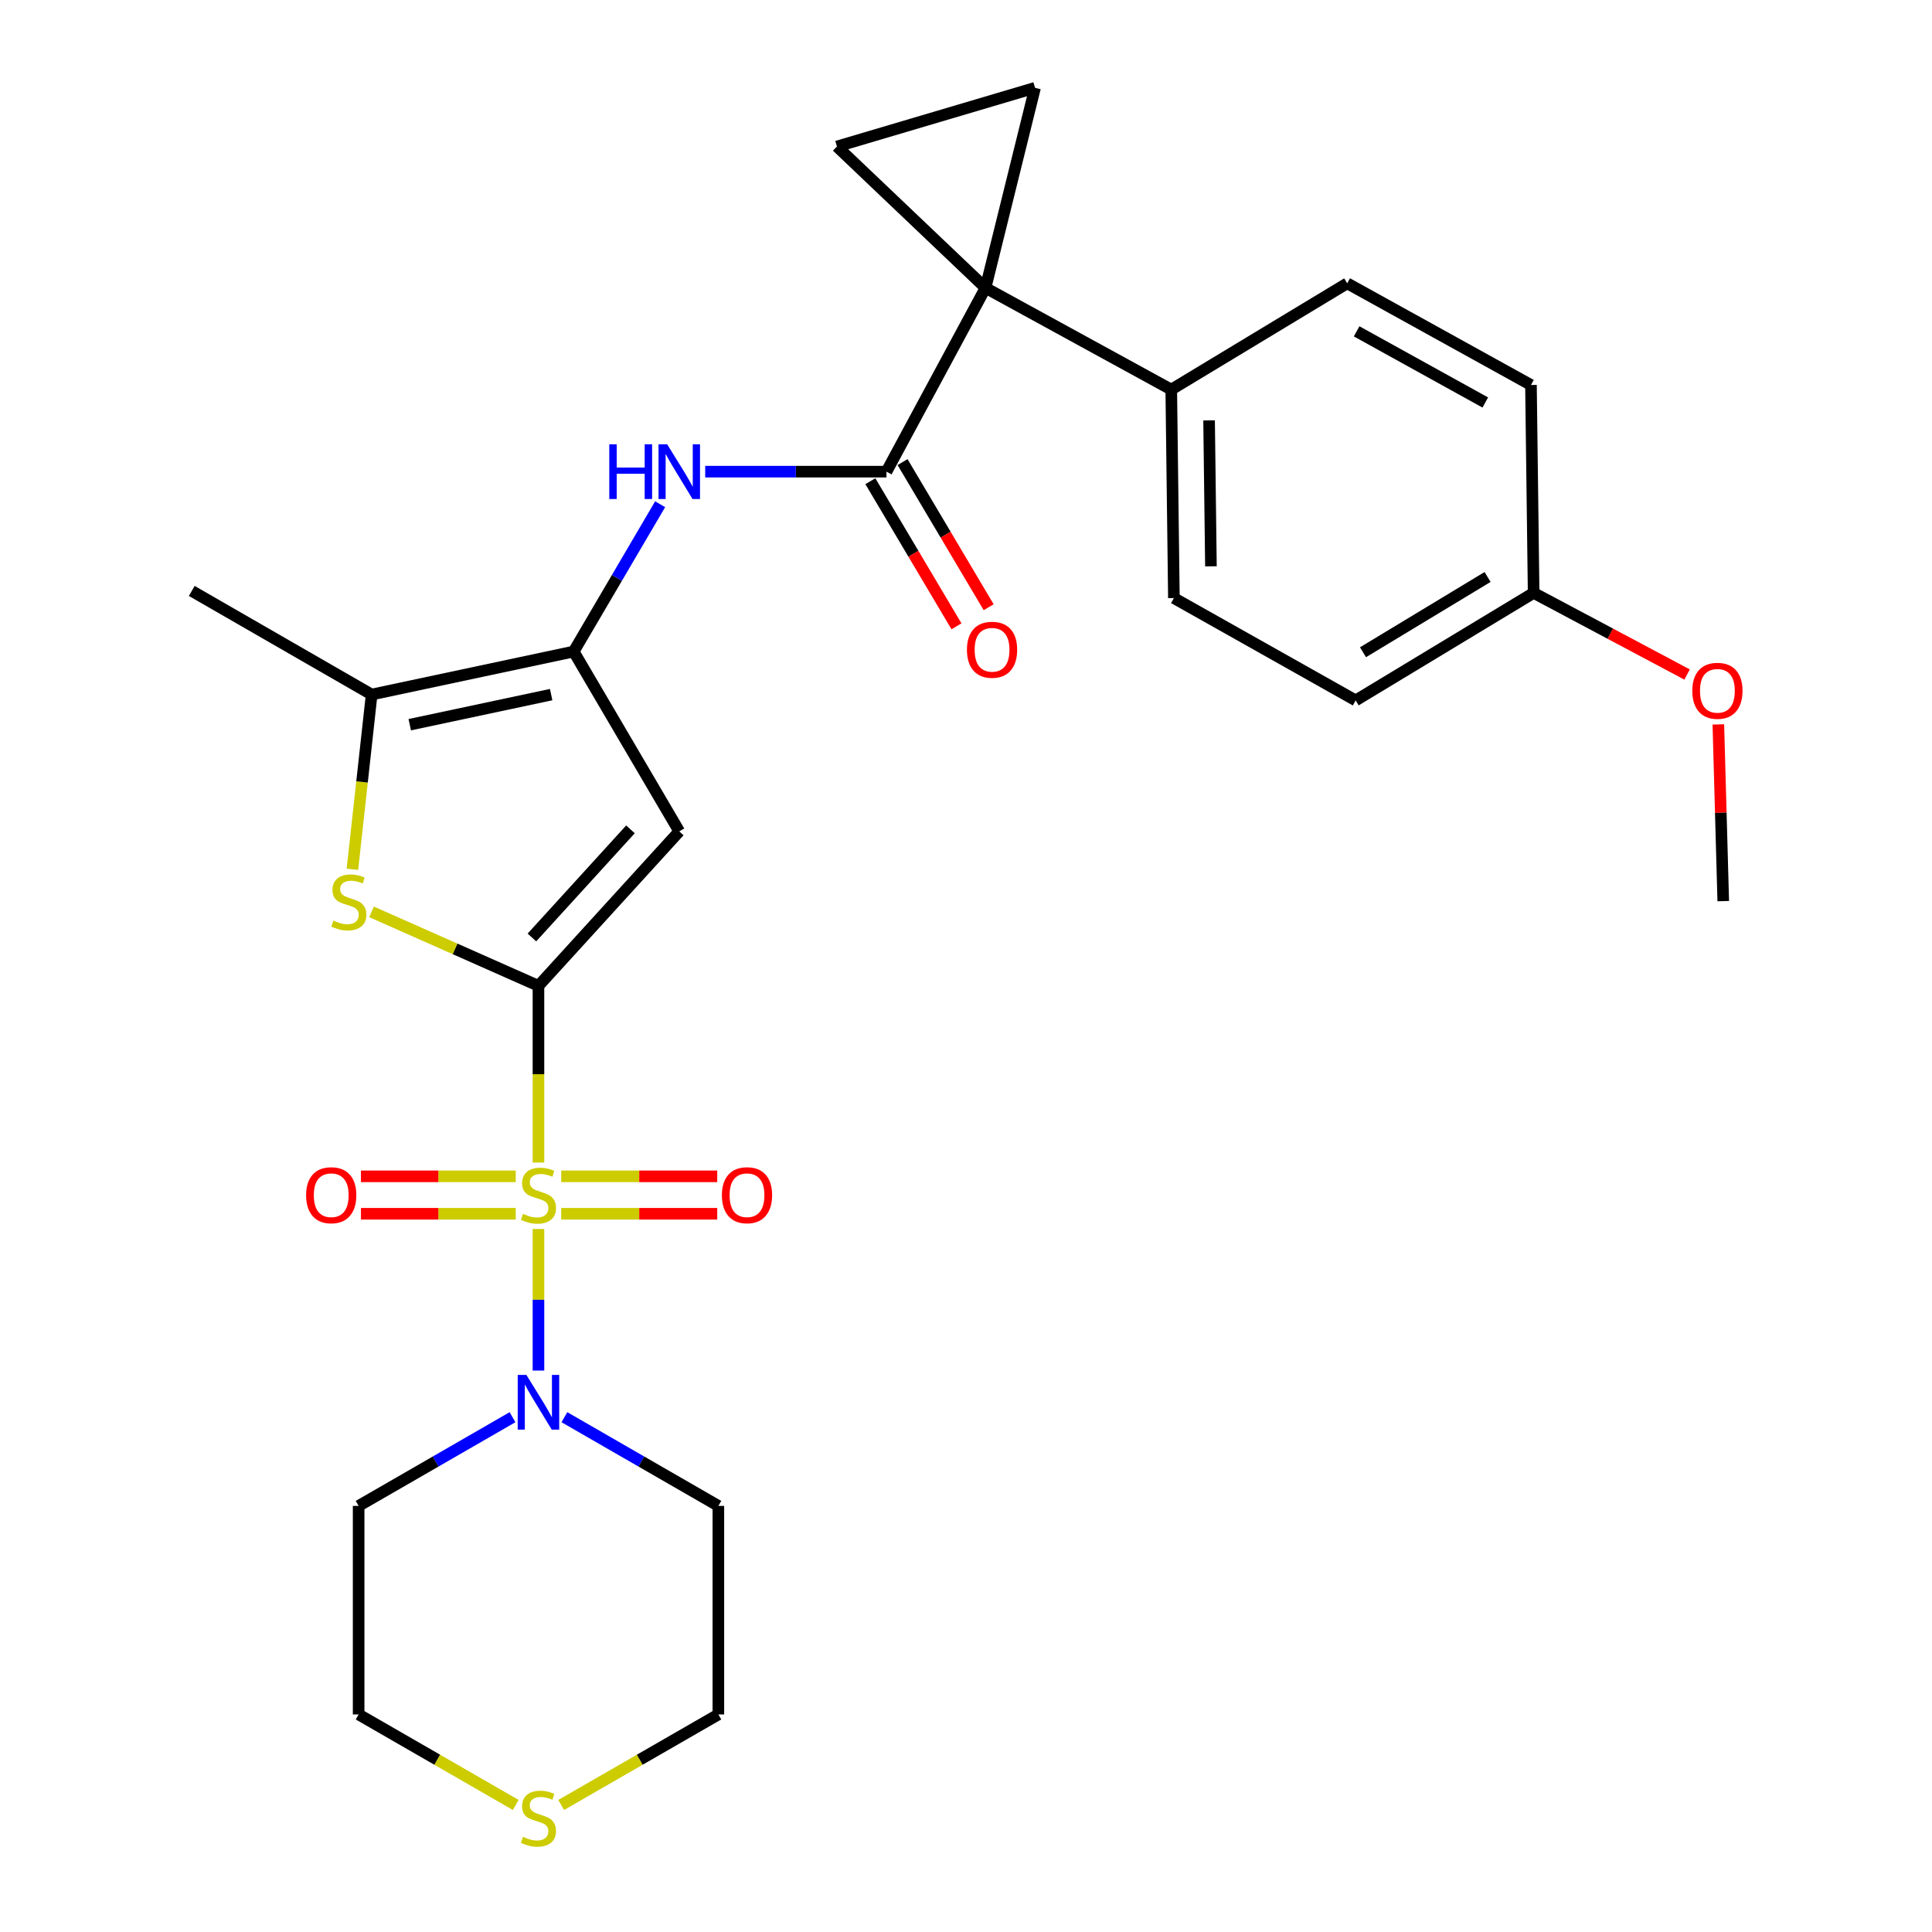 <?xml version='1.0' encoding='iso-8859-1'?>
<svg version='1.1' baseProfile='full'
              xmlns='http://www.w3.org/2000/svg'
                      xmlns:rdkit='http://www.rdkit.org/xml'
                      xmlns:xlink='http://www.w3.org/1999/xlink'
                  xml:space='preserve'
width='1000px' height='1000px' viewBox='0 0 1000 1000'>
<!-- END OF HEADER -->
<rect style='opacity:1.0;fill:#FFFFFF;stroke:none' width='1000' height='1000' x='0' y='0'> </rect>
<path class='bond-0' d='M 278.705,601.73 L 278.705,556.005' style='fill:none;fill-rule:evenodd;stroke:#CCCC00;stroke-width:6px;stroke-linecap:butt;stroke-linejoin:miter;stroke-opacity:1' />
<path class='bond-0' d='M 278.705,556.005 L 278.705,510.279' style='fill:none;fill-rule:evenodd;stroke:#000000;stroke-width:6px;stroke-linecap:butt;stroke-linejoin:miter;stroke-opacity:1' />
<path class='bond-6' d='M 278.705,636.118 L 278.705,672.758' style='fill:none;fill-rule:evenodd;stroke:#CCCC00;stroke-width:6px;stroke-linecap:butt;stroke-linejoin:miter;stroke-opacity:1' />
<path class='bond-6' d='M 278.705,672.758 L 278.705,709.399' style='fill:none;fill-rule:evenodd;stroke:#0000FF;stroke-width:6px;stroke-linecap:butt;stroke-linejoin:miter;stroke-opacity:1' />
<path class='bond-11' d='M 290.484,628.246 L 330.864,628.246' style='fill:none;fill-rule:evenodd;stroke:#CCCC00;stroke-width:6px;stroke-linecap:butt;stroke-linejoin:miter;stroke-opacity:1' />
<path class='bond-11' d='M 330.864,628.246 L 371.245,628.246' style='fill:none;fill-rule:evenodd;stroke:#FF0000;stroke-width:6px;stroke-linecap:butt;stroke-linejoin:miter;stroke-opacity:1' />
<path class='bond-11' d='M 290.484,608.868 L 330.864,608.868' style='fill:none;fill-rule:evenodd;stroke:#CCCC00;stroke-width:6px;stroke-linecap:butt;stroke-linejoin:miter;stroke-opacity:1' />
<path class='bond-11' d='M 330.864,608.868 L 371.245,608.868' style='fill:none;fill-rule:evenodd;stroke:#FF0000;stroke-width:6px;stroke-linecap:butt;stroke-linejoin:miter;stroke-opacity:1' />
<path class='bond-12' d='M 266.944,608.868 L 226.885,608.868' style='fill:none;fill-rule:evenodd;stroke:#CCCC00;stroke-width:6px;stroke-linecap:butt;stroke-linejoin:miter;stroke-opacity:1' />
<path class='bond-12' d='M 226.885,608.868 L 186.827,608.868' style='fill:none;fill-rule:evenodd;stroke:#FF0000;stroke-width:6px;stroke-linecap:butt;stroke-linejoin:miter;stroke-opacity:1' />
<path class='bond-12' d='M 266.944,628.246 L 226.885,628.246' style='fill:none;fill-rule:evenodd;stroke:#CCCC00;stroke-width:6px;stroke-linecap:butt;stroke-linejoin:miter;stroke-opacity:1' />
<path class='bond-12' d='M 226.885,628.246 L 186.827,628.246' style='fill:none;fill-rule:evenodd;stroke:#FF0000;stroke-width:6px;stroke-linecap:butt;stroke-linejoin:miter;stroke-opacity:1' />
<path class='bond-2' d='M 278.705,510.279 L 351.586,430.325' style='fill:none;fill-rule:evenodd;stroke:#000000;stroke-width:6px;stroke-linecap:butt;stroke-linejoin:miter;stroke-opacity:1' />
<path class='bond-2' d='M 275.317,485.232 L 326.333,429.264' style='fill:none;fill-rule:evenodd;stroke:#000000;stroke-width:6px;stroke-linecap:butt;stroke-linejoin:miter;stroke-opacity:1' />
<path class='bond-4' d='M 278.705,510.279 L 235.513,491.13' style='fill:none;fill-rule:evenodd;stroke:#000000;stroke-width:6px;stroke-linecap:butt;stroke-linejoin:miter;stroke-opacity:1' />
<path class='bond-4' d='M 235.513,491.13 L 192.322,471.981' style='fill:none;fill-rule:evenodd;stroke:#CCCC00;stroke-width:6px;stroke-linecap:butt;stroke-linejoin:miter;stroke-opacity:1' />
<path class='bond-1' d='M 510.106,149.006 L 458.83,244.128' style='fill:none;fill-rule:evenodd;stroke:#000000;stroke-width:6px;stroke-linecap:butt;stroke-linejoin:miter;stroke-opacity:1' />
<path class='bond-9' d='M 510.106,149.006 L 535.738,45.455' style='fill:none;fill-rule:evenodd;stroke:#000000;stroke-width:6px;stroke-linecap:butt;stroke-linejoin:miter;stroke-opacity:1' />
<path class='bond-10' d='M 510.106,149.006 L 433.198,75.823' style='fill:none;fill-rule:evenodd;stroke:#000000;stroke-width:6px;stroke-linecap:butt;stroke-linejoin:miter;stroke-opacity:1' />
<path class='bond-13' d='M 510.106,149.006 L 606.24,201.649' style='fill:none;fill-rule:evenodd;stroke:#000000;stroke-width:6px;stroke-linecap:butt;stroke-linejoin:miter;stroke-opacity:1' />
<path class='bond-3' d='M 351.586,430.325 L 296.931,337.238' style='fill:none;fill-rule:evenodd;stroke:#000000;stroke-width:6px;stroke-linecap:butt;stroke-linejoin:miter;stroke-opacity:1' />
<path class='bond-8' d='M 296.931,337.238 L 319.31,299.113' style='fill:none;fill-rule:evenodd;stroke:#000000;stroke-width:6px;stroke-linecap:butt;stroke-linejoin:miter;stroke-opacity:1' />
<path class='bond-8' d='M 319.31,299.113 L 341.69,260.988' style='fill:none;fill-rule:evenodd;stroke:#0000FF;stroke-width:6px;stroke-linecap:butt;stroke-linejoin:miter;stroke-opacity:1' />
<path class='bond-29' d='M 296.931,337.238 L 192.367,359.49' style='fill:none;fill-rule:evenodd;stroke:#000000;stroke-width:6px;stroke-linecap:butt;stroke-linejoin:miter;stroke-opacity:1' />
<path class='bond-29' d='M 285.28,359.529 L 212.085,375.105' style='fill:none;fill-rule:evenodd;stroke:#000000;stroke-width:6px;stroke-linecap:butt;stroke-linejoin:miter;stroke-opacity:1' />
<path class='bond-7' d='M 182.409,449.948 L 187.388,404.719' style='fill:none;fill-rule:evenodd;stroke:#CCCC00;stroke-width:6px;stroke-linecap:butt;stroke-linejoin:miter;stroke-opacity:1' />
<path class='bond-7' d='M 187.388,404.719 L 192.367,359.49' style='fill:none;fill-rule:evenodd;stroke:#000000;stroke-width:6px;stroke-linecap:butt;stroke-linejoin:miter;stroke-opacity:1' />
<path class='bond-5' d='M 458.83,244.128 L 411.919,244.128' style='fill:none;fill-rule:evenodd;stroke:#000000;stroke-width:6px;stroke-linecap:butt;stroke-linejoin:miter;stroke-opacity:1' />
<path class='bond-5' d='M 411.919,244.128 L 365.007,244.128' style='fill:none;fill-rule:evenodd;stroke:#0000FF;stroke-width:6px;stroke-linecap:butt;stroke-linejoin:miter;stroke-opacity:1' />
<path class='bond-14' d='M 450.498,249.073 L 472.783,286.628' style='fill:none;fill-rule:evenodd;stroke:#000000;stroke-width:6px;stroke-linecap:butt;stroke-linejoin:miter;stroke-opacity:1' />
<path class='bond-14' d='M 472.783,286.628 L 495.068,324.183' style='fill:none;fill-rule:evenodd;stroke:#FF0000;stroke-width:6px;stroke-linecap:butt;stroke-linejoin:miter;stroke-opacity:1' />
<path class='bond-14' d='M 467.163,239.184 L 489.447,276.739' style='fill:none;fill-rule:evenodd;stroke:#000000;stroke-width:6px;stroke-linecap:butt;stroke-linejoin:miter;stroke-opacity:1' />
<path class='bond-14' d='M 489.447,276.739 L 511.732,314.295' style='fill:none;fill-rule:evenodd;stroke:#FF0000;stroke-width:6px;stroke-linecap:butt;stroke-linejoin:miter;stroke-opacity:1' />
<path class='bond-18' d='M 292.132,733.537 L 331.979,756.496' style='fill:none;fill-rule:evenodd;stroke:#0000FF;stroke-width:6px;stroke-linecap:butt;stroke-linejoin:miter;stroke-opacity:1' />
<path class='bond-18' d='M 331.979,756.496 L 371.825,779.455' style='fill:none;fill-rule:evenodd;stroke:#000000;stroke-width:6px;stroke-linecap:butt;stroke-linejoin:miter;stroke-opacity:1' />
<path class='bond-19' d='M 265.279,733.54 L 225.454,756.498' style='fill:none;fill-rule:evenodd;stroke:#0000FF;stroke-width:6px;stroke-linecap:butt;stroke-linejoin:miter;stroke-opacity:1' />
<path class='bond-19' d='M 225.454,756.498 L 185.628,779.455' style='fill:none;fill-rule:evenodd;stroke:#000000;stroke-width:6px;stroke-linecap:butt;stroke-linejoin:miter;stroke-opacity:1' />
<path class='bond-23' d='M 192.367,359.49 L 99.258,305.868' style='fill:none;fill-rule:evenodd;stroke:#000000;stroke-width:6px;stroke-linecap:butt;stroke-linejoin:miter;stroke-opacity:1' />
<path class='bond-30' d='M 535.738,45.455 L 433.198,75.823' style='fill:none;fill-rule:evenodd;stroke:#000000;stroke-width:6px;stroke-linecap:butt;stroke-linejoin:miter;stroke-opacity:1' />
<path class='bond-16' d='M 606.24,201.649 L 607.607,309.56' style='fill:none;fill-rule:evenodd;stroke:#000000;stroke-width:6px;stroke-linecap:butt;stroke-linejoin:miter;stroke-opacity:1' />
<path class='bond-16' d='M 625.821,217.59 L 626.778,293.128' style='fill:none;fill-rule:evenodd;stroke:#000000;stroke-width:6px;stroke-linecap:butt;stroke-linejoin:miter;stroke-opacity:1' />
<path class='bond-17' d='M 606.24,201.649 L 697.304,146.649' style='fill:none;fill-rule:evenodd;stroke:#000000;stroke-width:6px;stroke-linecap:butt;stroke-linejoin:miter;stroke-opacity:1' />
<path class='bond-15' d='M 266.94,934.243 L 226.284,910.821' style='fill:none;fill-rule:evenodd;stroke:#CCCC00;stroke-width:6px;stroke-linecap:butt;stroke-linejoin:miter;stroke-opacity:1' />
<path class='bond-15' d='M 226.284,910.821 L 185.628,887.399' style='fill:none;fill-rule:evenodd;stroke:#000000;stroke-width:6px;stroke-linecap:butt;stroke-linejoin:miter;stroke-opacity:1' />
<path class='bond-28' d='M 290.472,934.246 L 331.148,910.822' style='fill:none;fill-rule:evenodd;stroke:#CCCC00;stroke-width:6px;stroke-linecap:butt;stroke-linejoin:miter;stroke-opacity:1' />
<path class='bond-28' d='M 331.148,910.822 L 371.825,887.399' style='fill:none;fill-rule:evenodd;stroke:#000000;stroke-width:6px;stroke-linecap:butt;stroke-linejoin:miter;stroke-opacity:1' />
<path class='bond-22' d='M 607.607,309.56 L 701.696,362.536' style='fill:none;fill-rule:evenodd;stroke:#000000;stroke-width:6px;stroke-linecap:butt;stroke-linejoin:miter;stroke-opacity:1' />
<path class='bond-21' d='M 697.304,146.649 L 792.426,199.269' style='fill:none;fill-rule:evenodd;stroke:#000000;stroke-width:6px;stroke-linecap:butt;stroke-linejoin:miter;stroke-opacity:1' />
<path class='bond-21' d='M 702.192,171.498 L 768.778,208.332' style='fill:none;fill-rule:evenodd;stroke:#000000;stroke-width:6px;stroke-linecap:butt;stroke-linejoin:miter;stroke-opacity:1' />
<path class='bond-25' d='M 371.825,779.455 L 371.825,887.399' style='fill:none;fill-rule:evenodd;stroke:#000000;stroke-width:6px;stroke-linecap:butt;stroke-linejoin:miter;stroke-opacity:1' />
<path class='bond-24' d='M 185.628,779.455 L 185.628,887.399' style='fill:none;fill-rule:evenodd;stroke:#000000;stroke-width:6px;stroke-linecap:butt;stroke-linejoin:miter;stroke-opacity:1' />
<path class='bond-20' d='M 793.804,306.879 L 792.426,199.269' style='fill:none;fill-rule:evenodd;stroke:#000000;stroke-width:6px;stroke-linecap:butt;stroke-linejoin:miter;stroke-opacity:1' />
<path class='bond-26' d='M 793.804,306.879 L 833.518,328.004' style='fill:none;fill-rule:evenodd;stroke:#000000;stroke-width:6px;stroke-linecap:butt;stroke-linejoin:miter;stroke-opacity:1' />
<path class='bond-26' d='M 833.518,328.004 L 873.233,349.129' style='fill:none;fill-rule:evenodd;stroke:#FF0000;stroke-width:6px;stroke-linecap:butt;stroke-linejoin:miter;stroke-opacity:1' />
<path class='bond-31' d='M 793.804,306.879 L 701.696,362.536' style='fill:none;fill-rule:evenodd;stroke:#000000;stroke-width:6px;stroke-linecap:butt;stroke-linejoin:miter;stroke-opacity:1' />
<path class='bond-31' d='M 769.966,298.643 L 705.491,337.603' style='fill:none;fill-rule:evenodd;stroke:#000000;stroke-width:6px;stroke-linecap:butt;stroke-linejoin:miter;stroke-opacity:1' />
<path class='bond-27' d='M 889.412,374.961 L 890.682,420.691' style='fill:none;fill-rule:evenodd;stroke:#FF0000;stroke-width:6px;stroke-linecap:butt;stroke-linejoin:miter;stroke-opacity:1' />
<path class='bond-27' d='M 890.682,420.691 L 891.951,466.421' style='fill:none;fill-rule:evenodd;stroke:#000000;stroke-width:6px;stroke-linecap:butt;stroke-linejoin:miter;stroke-opacity:1' />
<path  class='atom-0' d='M 270.705 628.277
Q 271.025 628.397, 272.345 628.957
Q 273.665 629.517, 275.105 629.877
Q 276.585 630.197, 278.025 630.197
Q 280.705 630.197, 282.265 628.917
Q 283.825 627.597, 283.825 625.317
Q 283.825 623.757, 283.025 622.797
Q 282.265 621.837, 281.065 621.317
Q 279.865 620.797, 277.865 620.197
Q 275.345 619.437, 273.825 618.717
Q 272.345 617.997, 271.265 616.477
Q 270.225 614.957, 270.225 612.397
Q 270.225 608.837, 272.625 606.637
Q 275.065 604.437, 279.865 604.437
Q 283.145 604.437, 286.865 605.997
L 285.945 609.077
Q 282.545 607.677, 279.985 607.677
Q 277.225 607.677, 275.705 608.837
Q 274.185 609.957, 274.225 611.917
Q 274.225 613.437, 274.985 614.357
Q 275.785 615.277, 276.905 615.797
Q 278.065 616.317, 279.985 616.917
Q 282.545 617.717, 284.065 618.517
Q 285.585 619.317, 286.665 620.957
Q 287.785 622.557, 287.785 625.317
Q 287.785 629.237, 285.145 631.357
Q 282.545 633.437, 278.185 633.437
Q 275.665 633.437, 273.745 632.877
Q 271.865 632.357, 269.625 631.437
L 270.705 628.277
' fill='#CCCC00'/>
<path  class='atom-5' d='M 172.558 476.486
Q 172.878 476.606, 174.198 477.166
Q 175.518 477.726, 176.958 478.086
Q 178.438 478.406, 179.878 478.406
Q 182.558 478.406, 184.118 477.126
Q 185.678 475.806, 185.678 473.526
Q 185.678 471.966, 184.878 471.006
Q 184.118 470.046, 182.918 469.526
Q 181.718 469.006, 179.718 468.406
Q 177.198 467.646, 175.678 466.926
Q 174.198 466.206, 173.118 464.686
Q 172.078 463.166, 172.078 460.606
Q 172.078 457.046, 174.478 454.846
Q 176.918 452.646, 181.718 452.646
Q 184.998 452.646, 188.718 454.206
L 187.798 457.286
Q 184.398 455.886, 181.838 455.886
Q 179.078 455.886, 177.558 457.046
Q 176.038 458.166, 176.078 460.126
Q 176.078 461.646, 176.838 462.566
Q 177.638 463.486, 178.758 464.006
Q 179.918 464.526, 181.838 465.126
Q 184.398 465.926, 185.918 466.726
Q 187.438 467.526, 188.518 469.166
Q 189.638 470.766, 189.638 473.526
Q 189.638 477.446, 186.998 479.566
Q 184.398 481.646, 180.038 481.646
Q 177.518 481.646, 175.598 481.086
Q 173.718 480.566, 171.478 479.646
L 172.558 476.486
' fill='#CCCC00'/>
<path  class='atom-7' d='M 272.445 711.641
L 281.725 726.641
Q 282.645 728.121, 284.125 730.801
Q 285.605 733.481, 285.685 733.641
L 285.685 711.641
L 289.445 711.641
L 289.445 739.961
L 285.565 739.961
L 275.605 723.561
Q 274.445 721.641, 273.205 719.441
Q 272.005 717.241, 271.645 716.561
L 271.645 739.961
L 267.965 739.961
L 267.965 711.641
L 272.445 711.641
' fill='#0000FF'/>
<path  class='atom-9' d='M 315.366 229.968
L 319.206 229.968
L 319.206 242.008
L 333.686 242.008
L 333.686 229.968
L 337.526 229.968
L 337.526 258.288
L 333.686 258.288
L 333.686 245.208
L 319.206 245.208
L 319.206 258.288
L 315.366 258.288
L 315.366 229.968
' fill='#0000FF'/>
<path  class='atom-9' d='M 345.326 229.968
L 354.606 244.968
Q 355.526 246.448, 357.006 249.128
Q 358.486 251.808, 358.566 251.968
L 358.566 229.968
L 362.326 229.968
L 362.326 258.288
L 358.446 258.288
L 348.486 241.888
Q 347.326 239.968, 346.086 237.768
Q 344.886 235.568, 344.526 234.888
L 344.526 258.288
L 340.846 258.288
L 340.846 229.968
L 345.326 229.968
' fill='#0000FF'/>
<path  class='atom-12' d='M 373.649 618.637
Q 373.649 611.837, 377.009 608.037
Q 380.369 604.237, 386.649 604.237
Q 392.929 604.237, 396.289 608.037
Q 399.649 611.837, 399.649 618.637
Q 399.649 625.517, 396.249 629.437
Q 392.849 633.317, 386.649 633.317
Q 380.409 633.317, 377.009 629.437
Q 373.649 625.557, 373.649 618.637
M 386.649 630.117
Q 390.969 630.117, 393.289 627.237
Q 395.649 624.317, 395.649 618.637
Q 395.649 613.077, 393.289 610.277
Q 390.969 607.437, 386.649 607.437
Q 382.329 607.437, 379.969 610.237
Q 377.649 613.037, 377.649 618.637
Q 377.649 624.357, 379.969 627.237
Q 382.329 630.117, 386.649 630.117
' fill='#FF0000'/>
<path  class='atom-13' d='M 158.44 618.637
Q 158.44 611.837, 161.8 608.037
Q 165.16 604.237, 171.44 604.237
Q 177.72 604.237, 181.08 608.037
Q 184.44 611.837, 184.44 618.637
Q 184.44 625.517, 181.04 629.437
Q 177.64 633.317, 171.44 633.317
Q 165.2 633.317, 161.8 629.437
Q 158.44 625.557, 158.44 618.637
M 171.44 630.117
Q 175.76 630.117, 178.08 627.237
Q 180.44 624.317, 180.44 618.637
Q 180.44 613.077, 178.08 610.277
Q 175.76 607.437, 171.44 607.437
Q 167.12 607.437, 164.76 610.237
Q 162.44 613.037, 162.44 618.637
Q 162.44 624.357, 164.76 627.237
Q 167.12 630.117, 171.44 630.117
' fill='#FF0000'/>
<path  class='atom-15' d='M 500.486 336.316
Q 500.486 329.516, 503.846 325.716
Q 507.206 321.916, 513.486 321.916
Q 519.766 321.916, 523.126 325.716
Q 526.486 329.516, 526.486 336.316
Q 526.486 343.196, 523.086 347.116
Q 519.686 350.996, 513.486 350.996
Q 507.246 350.996, 503.846 347.116
Q 500.486 343.236, 500.486 336.316
M 513.486 347.796
Q 517.806 347.796, 520.126 344.916
Q 522.486 341.996, 522.486 336.316
Q 522.486 330.756, 520.126 327.956
Q 517.806 325.116, 513.486 325.116
Q 509.166 325.116, 506.806 327.916
Q 504.486 330.716, 504.486 336.316
Q 504.486 342.036, 506.806 344.916
Q 509.166 347.796, 513.486 347.796
' fill='#FF0000'/>
<path  class='atom-16' d='M 270.705 950.741
Q 271.025 950.861, 272.345 951.421
Q 273.665 951.981, 275.105 952.341
Q 276.585 952.661, 278.025 952.661
Q 280.705 952.661, 282.265 951.381
Q 283.825 950.061, 283.825 947.781
Q 283.825 946.221, 283.025 945.261
Q 282.265 944.301, 281.065 943.781
Q 279.865 943.261, 277.865 942.661
Q 275.345 941.901, 273.825 941.181
Q 272.345 940.461, 271.265 938.941
Q 270.225 937.421, 270.225 934.861
Q 270.225 931.301, 272.625 929.101
Q 275.065 926.901, 279.865 926.901
Q 283.145 926.901, 286.865 928.461
L 285.945 931.541
Q 282.545 930.141, 279.985 930.141
Q 277.225 930.141, 275.705 931.301
Q 274.185 932.421, 274.225 934.381
Q 274.225 935.901, 274.985 936.821
Q 275.785 937.741, 276.905 938.261
Q 278.065 938.781, 279.985 939.381
Q 282.545 940.181, 284.065 940.981
Q 285.585 941.781, 286.665 943.421
Q 287.785 945.021, 287.785 947.781
Q 287.785 951.701, 285.145 953.821
Q 282.545 955.901, 278.185 955.901
Q 275.665 955.901, 273.745 955.341
Q 271.865 954.821, 269.625 953.901
L 270.705 950.741
' fill='#CCCC00'/>
<path  class='atom-27' d='M 875.926 357.556
Q 875.926 350.756, 879.286 346.956
Q 882.646 343.156, 888.926 343.156
Q 895.206 343.156, 898.566 346.956
Q 901.926 350.756, 901.926 357.556
Q 901.926 364.436, 898.526 368.356
Q 895.126 372.236, 888.926 372.236
Q 882.686 372.236, 879.286 368.356
Q 875.926 364.476, 875.926 357.556
M 888.926 369.036
Q 893.246 369.036, 895.566 366.156
Q 897.926 363.236, 897.926 357.556
Q 897.926 351.996, 895.566 349.196
Q 893.246 346.356, 888.926 346.356
Q 884.606 346.356, 882.246 349.156
Q 879.926 351.956, 879.926 357.556
Q 879.926 363.276, 882.246 366.156
Q 884.606 369.036, 888.926 369.036
' fill='#FF0000'/>
</svg>
